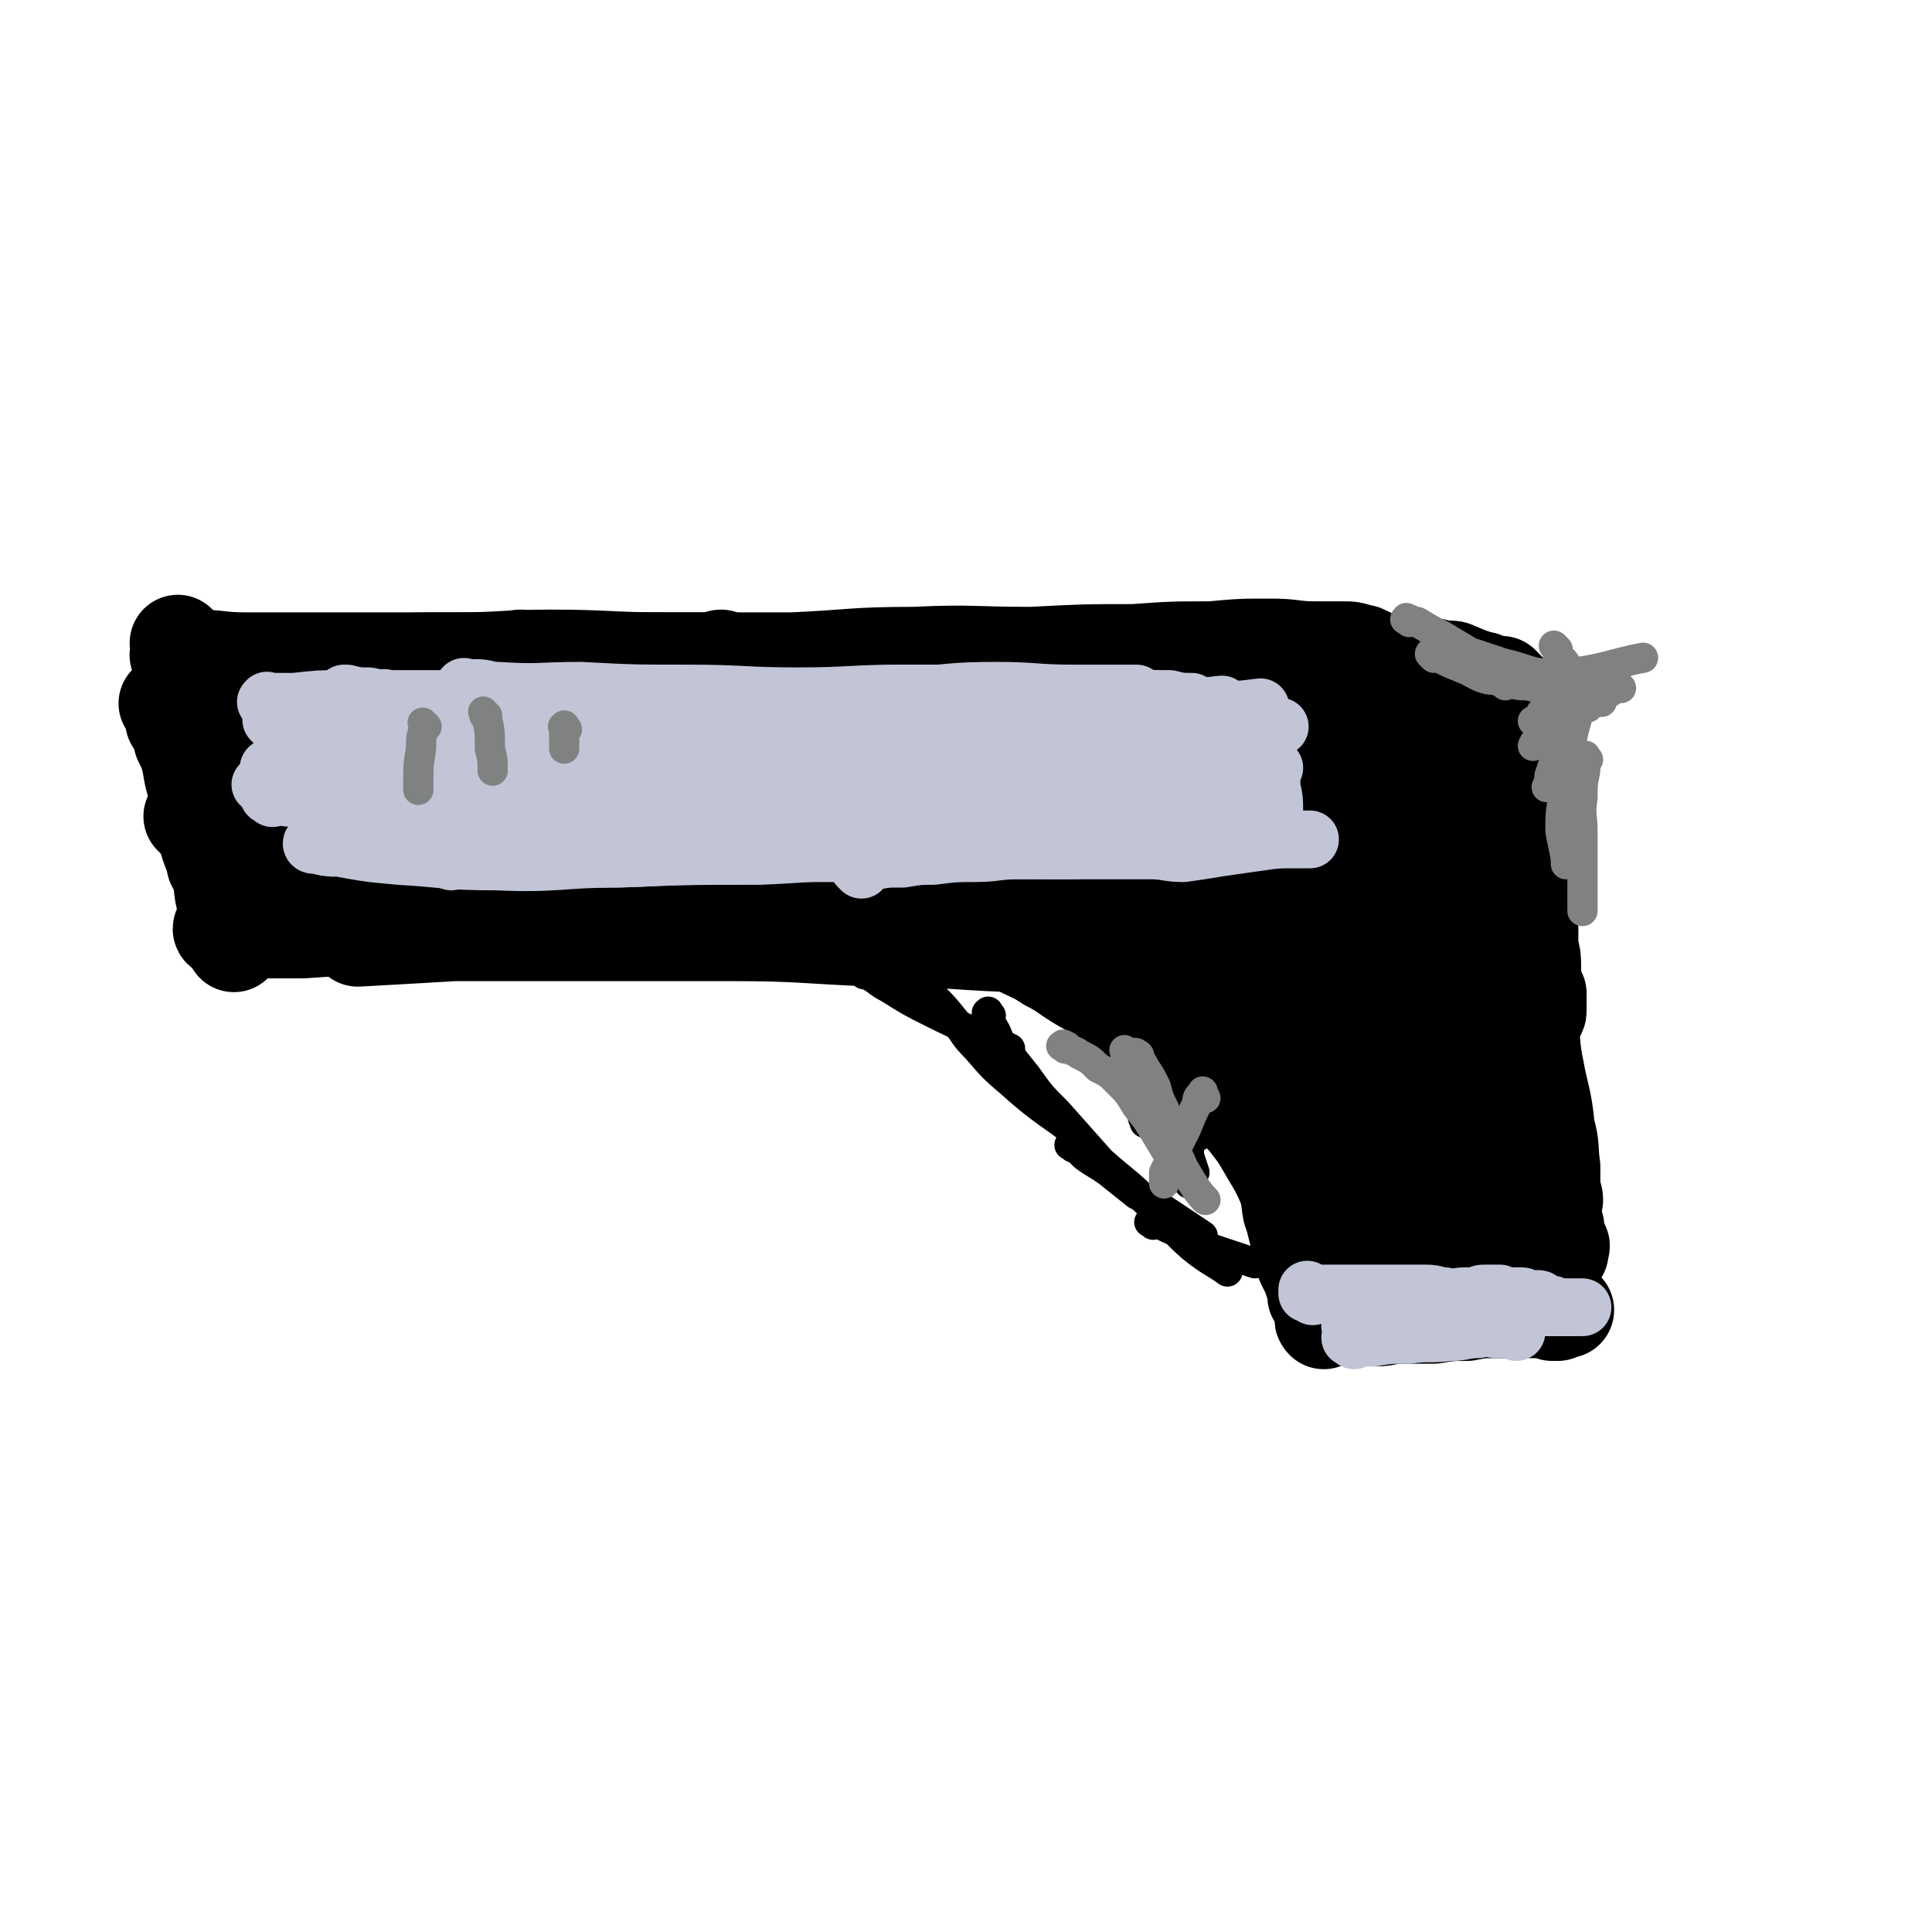 <svg viewBox='0 0 702 702' version='1.1' xmlns='http://www.w3.org/2000/svg' xmlns:xlink='http://www.w3.org/1999/xlink'><g fill='none' stroke='#000000' stroke-width='35' stroke-linecap='round' stroke-linejoin='round'><path d='M112,256c-1,-1 -1,-1 -1,-1 -1,-1 -1,0 -1,0 0,0 0,0 0,0 0,0 0,0 1,0 1,0 1,0 2,0 3,1 3,1 6,2 4,1 4,1 8,1 4,0 4,0 9,0 8,0 8,0 15,0 9,-1 9,-2 19,-2 12,-2 12,-1 25,-2 15,-2 15,-2 29,-3 13,-2 13,-2 26,-2 13,-1 13,-1 25,-1 12,0 12,0 23,0 10,0 10,0 20,0 10,0 10,1 20,1 10,0 10,0 20,0 12,0 12,0 24,0 13,0 13,1 26,1 14,-1 14,-2 27,-3 13,-1 13,0 26,-1 12,-1 12,0 25,-1 12,0 12,-1 23,-1 10,0 10,-1 19,0 6,1 6,2 11,3 2,1 2,2 3,2 '/><path d='M100,260c-1,-1 -2,-1 -1,-1 0,-1 0,0 1,0 2,0 2,0 3,0 3,0 3,0 7,0 8,0 8,0 17,0 12,0 12,0 24,0 16,-1 16,-2 32,-2 17,-1 17,0 35,0 20,-1 20,-1 40,-1 22,0 22,0 43,-1 21,0 21,-1 42,-1 24,0 24,1 47,0 20,-1 20,-2 40,-4 15,-1 15,-1 29,-2 10,-1 10,-1 20,-2 3,0 3,0 5,0 '/><path d='M99,245c-1,-1 -2,-1 -1,-1 0,-1 1,-1 1,0 1,0 0,1 0,1 1,0 2,0 3,0 4,1 4,1 9,2 10,1 10,1 21,3 15,3 15,3 31,5 20,2 20,2 40,3 25,0 25,0 50,-1 26,-1 26,-1 53,-3 27,-1 27,-2 54,-4 26,-1 26,0 52,-2 21,-1 21,-2 41,-4 15,0 15,0 29,0 7,0 7,1 13,1 '/><path d='M99,256c-1,-1 -1,-1 -1,-1 -1,-1 0,0 0,0 3,1 3,1 7,2 11,1 11,1 22,1 21,-1 21,-1 42,-3 29,-2 29,-2 58,-4 33,-3 33,-3 66,-6 30,-3 30,-3 61,-5 28,-1 28,-1 55,-2 22,-1 22,-1 43,-1 14,1 14,1 29,2 3,0 3,0 7,0 '/><path d='M81,265c-1,-1 -2,-1 -1,-1 4,-1 5,-1 11,-1 18,-1 18,-1 35,-2 23,-2 23,-1 45,-2 26,-2 26,-2 53,-3 28,-1 28,-1 56,-2 26,-2 26,-1 52,-2 24,-1 24,-2 48,-2 22,-1 22,-1 43,-1 18,-1 18,-1 35,-1 12,1 12,1 24,3 8,1 8,1 17,2 1,1 1,1 2,1 '/><path d='M101,256c-1,-1 -2,-1 -1,-1 2,-1 3,0 7,0 11,1 11,1 22,1 19,1 19,1 38,1 29,0 29,-1 59,-1 30,0 30,0 61,0 29,-1 29,-2 59,-2 30,0 30,1 60,2 24,0 24,-1 47,-2 17,-1 17,-1 35,-1 13,0 13,0 26,0 '/><path d='M86,283c-1,-1 -2,-2 -1,-1 3,0 4,1 8,1 16,1 16,1 33,1 22,0 22,0 45,-1 32,-2 32,-2 63,-3 32,-2 32,-2 64,-4 27,-1 27,-2 54,-2 25,-1 25,-1 50,-1 20,0 20,1 40,1 13,0 13,-1 27,-1 6,0 6,0 12,0 2,0 3,0 5,0 '/><path d='M71,298c-1,-1 -2,-2 -1,-1 7,0 8,1 16,1 18,0 18,-1 36,-1 27,-1 27,0 54,-1 32,-2 32,-1 65,-4 35,-3 35,-4 70,-7 33,-3 33,-3 66,-4 27,-1 27,1 54,1 18,0 18,0 37,0 13,0 13,0 25,1 2,0 2,1 3,1 '/><path d='M86,319c-1,-1 -2,-1 -1,-1 2,-1 3,0 6,0 14,-1 14,-1 27,-1 24,-1 24,-1 49,-2 34,-2 34,-1 68,-3 35,-3 35,-4 70,-7 32,-3 32,-3 65,-4 28,-1 28,0 56,0 21,0 21,1 41,1 15,0 15,-1 29,-1 6,0 6,0 13,0 0,0 0,0 1,0 '/><path d='M139,338c-1,-1 -2,-2 -1,-1 0,0 1,1 2,1 8,0 8,0 16,0 19,-2 19,-2 39,-4 32,-4 32,-4 64,-8 34,-5 34,-7 69,-10 34,-3 34,-2 68,-3 25,-1 25,-1 51,-1 18,0 18,-1 36,-1 11,0 11,0 22,0 3,0 3,0 7,0 '/><path d='M84,333c-1,-1 -2,-1 -1,-1 0,-1 1,0 3,0 7,1 8,1 15,1 18,0 18,0 36,-1 26,-1 26,-2 51,-4 30,-3 30,-3 61,-6 29,-3 29,-2 59,-5 25,-3 25,-4 50,-5 21,-2 21,-1 41,-1 11,0 11,0 22,0 3,0 4,0 6,0 1,0 1,-1 1,-1 '/><path d='M122,251c-1,-1 -2,-1 -1,-1 0,-1 1,0 1,0 0,0 -1,-1 -2,-1 -3,0 -3,0 -7,0 -4,0 -4,1 -8,1 -3,1 -3,1 -6,2 -3,1 -3,0 -6,1 -2,1 -2,1 -4,2 -2,1 -2,1 -3,2 -1,1 -1,1 -1,1 -1,3 -1,3 -1,5 -1,4 -2,4 -2,8 0,6 1,6 2,11 1,6 1,7 3,12 2,7 2,7 4,12 2,5 2,5 5,10 2,4 2,4 3,7 1,2 1,3 2,5 1,0 1,0 1,1 '/><path d='M62,257c-1,-1 -1,-1 -1,-1 -1,-1 0,0 0,0 0,0 0,0 0,0 1,1 1,1 1,2 1,2 1,2 1,4 2,3 2,3 3,7 2,4 2,4 3,8 1,6 1,6 3,11 2,7 2,7 4,13 2,6 2,6 3,12 2,6 1,6 2,12 1,4 1,4 2,9 1,3 1,3 2,7 0,1 0,1 0,2 '/><path d='M68,251c-1,-1 -1,-2 -1,-1 -1,0 0,1 0,1 0,1 1,1 1,2 1,3 0,4 0,7 1,7 1,7 2,14 2,7 2,7 3,15 2,7 1,8 2,15 1,5 2,5 3,10 '/><path d='M65,255c-1,-1 -2,-1 -1,-1 0,-1 0,0 1,0 0,0 0,1 0,1 1,0 1,0 1,0 1,0 1,0 1,0 6,0 6,0 11,0 11,-1 11,-1 22,-2 16,-3 16,-3 32,-6 12,-2 12,-2 25,-4 16,-2 21,-2 32,-4 '/><path d='M66,235c-1,-1 -2,-2 -1,-1 0,0 0,0 1,1 0,1 0,1 0,1 -1,1 -1,1 -1,2 -1,0 0,0 0,0 3,1 3,0 6,1 9,0 9,1 18,1 16,0 16,0 33,0 18,0 18,0 36,0 17,0 17,0 34,0 15,0 15,0 30,0 12,0 12,0 23,0 7,0 7,0 14,0 2,0 2,-1 3,-1 '/><path d='M85,244c-1,-1 -2,-1 -1,-1 0,-1 0,0 1,0 0,0 0,-1 0,-1 2,0 2,0 4,0 3,0 3,0 7,0 6,0 6,0 12,0 13,0 13,-1 26,-1 16,-1 16,-1 32,-1 17,0 17,-1 34,-1 21,0 21,1 42,1 23,0 23,0 46,0 22,-1 22,-2 44,-2 21,-1 21,0 43,0 19,-1 19,-1 37,-1 14,-1 14,-1 28,-1 11,-1 11,-1 22,-1 8,0 8,1 16,1 5,0 5,0 10,0 3,0 3,0 6,1 2,0 2,1 3,1 1,1 1,1 1,1 0,0 0,0 0,0 0,0 0,0 0,0 -1,-1 0,0 0,0 0,0 0,0 0,0 0,1 0,1 0,1 0,0 0,0 0,0 -1,0 -2,0 -3,0 -1,1 -1,2 -2,3 '/><path d='M84,340c-1,-1 -1,-1 -1,-1 -1,-1 0,-1 0,-1 4,0 4,0 8,0 9,0 9,0 19,0 14,-1 14,-1 28,-1 18,0 18,0 35,-1 17,-1 17,0 34,-1 17,-1 17,-2 34,-3 17,-2 17,-1 34,-2 14,-1 14,-1 28,-2 11,-1 11,-2 21,-2 7,-1 7,-1 13,-1 '/><path d='M82,338c-1,-1 -1,-2 -1,-1 -1,0 -1,1 0,1 1,1 2,0 3,0 6,-1 6,-1 12,-1 12,0 12,0 25,0 15,0 15,0 30,0 16,0 16,0 31,0 16,-1 16,-1 31,-2 14,-2 14,-2 29,-3 12,-1 12,-1 25,-2 11,-1 11,-1 22,-1 10,-1 10,-1 19,-1 7,0 7,1 14,1 6,0 6,0 12,0 6,0 6,0 12,0 6,0 6,0 12,0 6,0 6,0 11,0 7,0 7,0 13,0 6,0 6,0 11,0 6,1 6,1 12,1 5,0 5,0 10,-1 6,-1 6,-1 12,-1 6,-1 6,-1 12,-1 7,-1 7,-1 13,-1 6,-1 6,-1 12,-1 6,0 6,-1 12,-1 6,0 6,0 11,0 6,-1 6,-1 12,-1 6,0 6,0 12,0 3,0 3,0 7,0 2,0 2,0 4,0 1,0 1,-1 2,-1 0,0 1,0 1,0 0,0 0,0 0,0 -1,0 -1,0 -2,1 0,0 0,0 0,0 '/><path d='M370,344c-1,-1 -1,-1 -1,-1 -1,-1 0,0 0,0 1,0 1,0 2,0 3,0 3,0 5,0 6,2 6,2 12,4 7,3 7,3 14,7 7,3 8,3 14,8 7,6 7,6 13,12 7,8 7,8 14,15 7,9 7,9 14,18 6,10 6,10 12,20 4,7 3,8 7,15 1,2 1,2 2,4 '/><path d='M404,331c-1,-1 -1,-1 -1,-1 -1,-1 0,0 0,0 2,2 2,1 3,3 3,4 3,5 6,9 4,5 4,5 8,10 3,6 3,6 7,11 4,7 4,7 8,14 4,7 4,8 9,15 4,7 4,7 9,15 4,6 5,5 8,12 3,5 3,5 6,11 2,5 1,5 2,10 1,1 1,1 1,2 '/><path d='M547,250c-1,-1 -1,-1 -1,-1 -1,-1 0,0 0,0 0,1 -1,1 -1,1 -1,1 0,1 0,3 -1,4 -1,4 -1,9 0,6 0,6 0,13 0,12 1,12 1,23 1,16 1,16 3,31 1,16 1,16 4,32 3,13 3,13 6,27 2,11 3,11 4,22 2,7 1,7 2,14 0,3 0,3 0,7 0,3 1,3 1,5 '/><path d='M552,267c-1,-1 -1,-1 -1,-1 -1,-1 0,0 0,0 -1,1 -1,1 -1,2 0,3 0,3 0,5 0,7 0,7 0,13 -1,9 -1,9 -1,17 1,9 2,9 2,17 1,10 1,10 2,19 1,12 1,12 2,23 1,10 1,10 2,20 1,9 2,9 2,17 1,7 1,7 1,13 1,4 1,4 1,8 0,3 0,3 0,6 -1,2 -1,2 -1,5 0,2 0,3 0,5 0,2 0,2 0,4 0,1 0,1 0,1 '/><path d='M362,341c-1,-1 -2,-1 -1,-1 0,-1 0,-2 1,-1 1,0 1,1 2,1 2,2 2,2 4,3 7,4 7,3 13,7 6,3 6,4 13,8 7,4 7,4 15,8 7,4 7,4 13,9 6,4 6,5 11,10 5,5 5,5 9,10 4,5 4,5 9,10 4,4 4,4 7,9 3,5 3,5 6,10 2,4 2,4 4,9 1,5 1,5 2,10 1,4 1,4 2,8 1,4 1,4 2,8 2,4 2,4 3,7 1,2 1,3 1,5 1,2 2,2 2,3 1,1 1,1 1,2 0,1 0,1 0,2 0,0 0,0 0,0 0,0 1,0 1,0 -1,1 -2,1 -1,2 0,0 0,-1 1,-1 0,0 0,0 0,0 1,0 1,0 1,0 0,-1 0,-1 0,-1 0,-1 1,0 1,0 2,0 2,0 3,0 2,0 3,0 5,0 4,0 4,1 8,1 4,0 4,-1 9,-1 6,0 6,0 12,0 6,-1 6,-1 12,-1 5,-1 5,-1 11,-1 3,0 3,0 7,0 3,0 3,0 6,0 2,0 2,0 3,0 1,0 2,0 2,0 1,0 1,-1 1,-1 0,0 0,1 0,1 0,0 1,0 1,0 0,0 0,1 0,1 0,0 1,0 1,0 1,0 1,0 1,0 1,-1 1,-1 1,-1 1,0 1,0 1,0 1,0 1,0 1,0 '/><path d='M474,309c-1,-1 -1,-2 -1,-1 -1,0 0,0 0,1 0,0 0,0 0,1 1,1 1,1 1,3 2,6 2,6 4,11 3,8 3,8 6,16 4,12 4,12 8,24 4,10 4,9 9,19 3,8 3,8 6,16 2,6 2,6 4,12 2,6 2,6 3,12 1,5 1,5 1,10 1,4 1,4 1,7 '/><path d='M444,322c-1,-1 -1,-1 -1,-1 -1,-1 0,0 0,0 0,1 -1,1 -1,1 0,1 0,1 0,1 0,2 0,2 0,4 2,6 3,6 5,11 4,11 5,11 9,21 4,11 4,11 8,23 3,11 3,11 7,22 3,8 3,8 7,16 2,4 2,4 5,8 1,2 1,2 2,3 1,1 1,1 2,1 0,0 0,0 0,0 '/><path d='M442,326c-1,-1 -2,-2 -1,-1 0,0 1,1 3,3 4,5 4,5 7,10 6,8 6,8 11,17 7,10 7,10 12,21 7,13 7,13 13,26 6,10 6,10 11,21 4,7 3,7 7,14 2,4 2,4 4,7 1,1 1,1 2,2 '/><path d='M525,266c-1,-1 -1,-2 -1,-1 -1,0 0,1 0,2 0,2 0,2 0,4 -1,7 -1,7 -1,14 0,10 1,10 1,21 1,12 0,12 1,25 1,12 1,12 1,23 1,11 1,11 2,22 2,11 2,11 3,22 1,8 1,8 1,15 1,5 1,5 1,10 1,3 1,3 1,6 1,0 1,0 1,1 '/><path d='M530,280c-1,-1 -1,-1 -1,-1 -1,-1 0,0 0,0 0,0 0,0 0,0 0,2 0,2 0,4 1,6 2,6 3,13 1,8 1,8 2,17 1,12 1,12 2,23 2,12 1,12 2,24 1,10 1,10 3,20 1,8 1,8 2,17 1,7 1,7 2,14 1,5 1,5 2,9 1,4 2,4 2,8 1,2 1,2 1,4 '/><path d='M507,374c-1,-1 -1,-2 -1,-1 -1,0 0,0 0,1 0,3 -1,3 -1,6 0,7 1,7 2,14 1,11 2,10 3,21 2,7 1,7 2,14 1,3 2,3 2,7 1,3 1,3 1,5 0,2 0,2 0,3 0,1 0,2 -1,2 -1,2 -1,2 -2,3 '/><path d='M556,314c-1,-1 -1,-1 -1,-1 -1,-1 -1,0 -1,0 -1,1 -1,1 -1,2 0,1 0,1 0,3 0,4 0,4 0,8 0,5 1,5 1,10 0,7 0,7 0,13 1,6 1,6 1,13 1,6 1,6 1,13 1,8 1,8 2,15 1,8 1,8 2,15 1,6 1,6 2,12 1,3 1,3 1,7 0,3 0,3 0,6 1,1 1,1 1,3 0,1 0,1 0,3 0,1 0,1 0,2 0,1 0,1 0,1 0,1 1,1 0,2 0,1 -1,1 0,2 0,1 1,1 1,2 1,1 0,1 0,2 0,1 1,1 1,2 0,1 0,1 0,2 0,1 1,0 1,1 1,1 0,1 0,2 0,0 0,0 0,0 0,1 0,1 0,1 0,0 0,0 0,0 -1,1 -1,1 -1,1 -1,0 -1,0 -1,0 -1,0 -1,1 -2,1 -2,0 -2,0 -3,0 -2,0 -2,0 -4,0 -2,0 -2,0 -4,0 -3,0 -3,0 -5,0 -4,1 -4,1 -7,1 -3,1 -3,1 -6,1 -2,1 -2,1 -5,1 -3,0 -3,0 -5,0 -1,0 -1,0 -2,0 -1,0 -1,1 -2,1 -1,0 -1,0 -1,0 -1,0 0,-1 0,-1 0,0 0,0 1,-1 0,0 1,0 0,0 0,-1 -1,-1 -1,-2 -2,-2 -2,-2 -2,-5 -2,-9 -2,-9 -2,-18 -1,-13 1,-13 1,-27 0,-12 -1,-12 -1,-24 -1,-9 -1,-9 -2,-18 -1,-6 -1,-6 -2,-12 0,-3 -1,-3 -1,-6 0,-3 0,-3 0,-6 -1,-3 -1,-3 -1,-6 0,-1 1,-1 1,-2 '/><path d='M507,341c-1,-1 -1,-1 -1,-1 -1,-1 0,0 0,0 0,0 0,0 0,0 0,3 -1,3 -1,6 0,5 0,5 0,10 0,6 0,6 0,13 0,7 0,7 0,14 0,7 -1,6 -1,13 0,6 0,6 0,11 -1,4 -1,4 -1,8 0,2 0,2 0,5 0,2 -1,2 -1,4 0,1 0,1 0,2 0,2 -1,2 -1,3 -1,2 -1,2 -1,3 0,2 0,2 0,3 0,2 0,2 0,3 0,2 0,2 0,4 0,2 1,2 1,5 0,2 0,2 0,3 0,1 0,1 0,2 0,1 0,1 0,1 1,1 1,1 1,1 0,0 0,0 0,0 0,0 0,0 0,0 -1,-1 0,0 0,0 0,-1 0,-2 0,-4 0,-7 0,-7 0,-14 1,-10 1,-10 1,-21 0,-12 1,-12 0,-23 0,-8 0,-8 -1,-15 0,-2 0,-2 -1,-4 '/><path d='M414,245c-1,-1 -2,-1 -1,-1 0,-1 0,0 1,0 2,0 2,-1 3,-1 2,0 3,0 5,0 6,0 6,-1 11,-1 6,0 6,0 11,0 5,0 5,0 10,0 5,0 5,0 10,0 5,0 5,0 10,0 4,0 4,0 9,0 4,0 4,0 9,0 4,0 4,0 8,0 3,0 3,1 6,1 2,0 2,0 4,0 1,0 1,0 2,0 1,0 1,0 2,0 1,0 1,0 1,0 1,0 1,0 2,0 2,-1 2,-1 3,-1 2,0 2,1 4,1 1,0 1,0 3,0 1,0 1,0 3,1 1,0 1,1 1,1 1,1 1,1 2,1 0,0 0,1 0,1 0,0 0,0 0,0 1,1 1,1 1,2 1,2 1,2 1,4 1,2 1,3 1,5 1,3 2,3 3,7 1,3 1,3 3,7 1,3 1,3 3,7 1,4 1,4 2,7 1,3 1,3 2,7 1,3 0,3 1,7 0,3 0,3 1,7 0,3 1,3 1,6 0,3 0,3 0,6 0,3 0,3 1,5 1,2 1,2 1,4 1,2 1,2 1,5 0,2 1,2 1,4 0,4 0,4 0,7 1,4 1,4 1,7 0,3 0,3 0,5 1,2 1,2 1,4 1,1 1,1 1,1 0,1 0,1 0,2 0,1 0,1 0,1 0,1 0,1 0,1 0,1 0,1 0,2 0,1 0,1 -1,2 '/><path d='M409,345c-1,-1 -1,-2 -1,-1 -1,0 1,1 0,1 -1,1 -2,0 -4,0 -4,-1 -4,-1 -8,-1 -15,-1 -15,-1 -29,-1 -24,-1 -24,-2 -49,-2 -26,-1 -26,-2 -53,-2 -26,0 -26,0 -52,0 -24,0 -24,0 -48,0 -17,1 -17,1 -35,2 '/></g>
<g fill='none' stroke='#000000' stroke-width='11' stroke-linecap='round' stroke-linejoin='round'><path d='M315,354c-1,-1 -1,-2 -1,-1 -1,0 0,1 0,1 0,0 1,0 1,0 4,2 4,3 8,5 8,5 8,5 16,9 14,7 20,9 28,13 '/><path d='M337,359c-1,-1 -1,-2 -1,-1 -1,0 -1,1 0,1 1,2 1,1 2,2 5,5 5,5 9,10 4,5 3,5 8,10 6,7 6,7 13,13 11,10 16,12 23,18 '/><path d='M360,369c-1,-1 -1,-2 -1,-1 -1,0 0,0 0,1 1,2 1,2 1,3 3,4 2,5 5,9 4,5 4,5 8,10 5,7 5,7 11,13 8,9 8,9 16,18 9,8 9,7 18,16 8,7 7,8 15,15 6,5 9,6 13,9 '/><path d='M390,417c-1,-1 -2,-1 -1,-1 0,-1 0,0 1,0 1,0 1,1 1,1 2,2 2,2 3,3 4,3 5,3 9,6 5,4 5,4 10,8 6,3 6,3 12,7 6,4 6,4 12,8 '/><path d='M419,445c-1,-1 -2,-1 -1,-1 0,-1 0,0 1,0 0,0 0,0 0,0 3,1 3,1 5,2 7,3 7,4 14,7 9,3 12,4 18,6 '/><path d='M403,384c-1,-1 -1,-1 -1,-1 -1,-1 0,0 0,0 0,0 0,1 0,1 0,1 0,1 1,1 2,3 2,3 5,6 4,3 4,3 8,6 2,1 2,1 4,2 '/><path d='M405,386c-1,-1 -2,-1 -1,-1 0,-1 0,0 1,0 1,1 1,1 1,1 3,4 3,4 6,7 3,5 3,5 6,10 4,6 3,6 7,12 1,2 1,2 2,4 '/><path d='M405,380c-1,-1 -1,-2 -1,-1 -1,0 0,0 0,1 1,1 1,1 1,2 2,3 2,4 3,7 2,5 3,5 5,9 2,5 1,5 3,10 '/><path d='M414,380c-1,-1 -2,-2 -1,-1 0,0 1,0 1,1 1,1 0,1 0,1 1,3 2,3 3,5 2,6 2,5 4,11 2,6 1,6 3,11 1,5 1,5 3,9 '/><path d='M431,399c-1,-1 -1,-2 -1,-1 -1,0 0,0 0,1 0,1 0,1 0,1 0,3 1,3 1,6 0,4 0,4 0,7 1,4 1,4 1,7 1,3 1,3 2,6 '/><path d='M395,374c-1,-1 -2,-1 -1,-1 0,-1 1,-1 1,0 1,1 1,1 1,2 1,2 2,2 3,3 3,4 4,4 6,8 3,4 2,4 5,9 3,5 3,4 6,9 3,5 3,5 6,10 2,4 2,4 4,9 0,1 0,1 1,3 '/><path d='M416,396c-1,-1 -2,-2 -1,-1 0,0 1,0 1,1 1,1 1,1 1,1 1,2 1,2 2,4 3,3 3,3 5,8 1,3 1,3 3,6 '/><path d='M430,403c-1,-1 -1,-1 -1,-1 -1,-1 0,0 0,0 0,1 0,1 0,1 0,2 0,2 0,4 0,3 0,3 1,7 0,3 1,3 1,6 1,4 1,4 1,8 0,1 0,1 0,2 '/><path d='M417,373c-1,-1 -1,-2 -1,-1 -1,0 0,1 0,1 0,1 1,1 1,2 1,1 1,1 1,3 3,4 3,4 5,9 3,4 3,4 5,9 2,4 3,3 4,8 2,3 1,3 2,7 1,1 1,1 1,2 '/><path d='M422,387c-1,-1 -2,-2 -1,-1 0,0 0,0 1,1 0,0 0,0 0,1 1,2 1,2 2,4 1,2 1,1 2,3 '/></g>
<g fill='none' stroke='#C1C5D6' stroke-width='21' stroke-linecap='round' stroke-linejoin='round'><path d='M114,269c-1,-1 -1,-1 -1,-1 -1,-1 0,-1 0,-1 -1,0 -1,0 -1,0 -1,0 0,1 0,1 0,0 1,0 1,0 7,1 7,1 15,1 11,1 11,1 22,1 16,1 16,1 32,1 17,1 17,1 33,1 19,0 19,0 37,-1 20,-1 20,0 39,-1 16,-1 16,-2 33,-3 14,-1 14,-1 28,-1 11,-1 11,-1 22,-1 11,1 11,1 21,1 4,1 4,1 7,1 '/><path d='M141,255c-1,-1 -2,-2 -1,-1 0,0 0,0 1,1 2,1 2,1 3,1 5,2 5,2 10,2 11,2 11,3 22,4 14,1 14,0 27,0 14,1 14,0 28,1 17,1 17,2 34,3 17,2 17,2 34,2 18,1 18,1 35,1 15,0 15,0 29,0 15,0 15,0 29,0 11,0 11,0 23,0 6,0 6,0 13,0 3,0 3,1 6,1 0,0 0,0 1,0 '/><path d='M143,256c-1,-1 -2,-1 -1,-1 0,-1 1,0 2,0 3,1 3,1 6,1 9,1 9,1 18,1 16,0 16,0 32,0 22,0 22,0 44,0 23,-1 23,-1 46,-2 19,-1 19,-1 39,-2 16,-1 16,-2 33,-2 14,0 14,1 28,1 9,0 9,0 19,0 2,0 2,0 4,0 '/><path d='M126,255c-1,-1 -1,-1 -1,-1 -1,-1 0,-1 0,-1 0,0 0,0 0,0 0,0 0,-1 0,-1 0,0 1,0 1,0 4,1 4,1 8,1 9,2 9,2 19,2 16,2 16,2 32,2 20,1 20,2 40,2 24,1 24,2 47,2 21,0 21,0 43,0 20,-1 20,-1 40,-1 21,0 21,0 41,-1 15,-1 15,0 31,-1 8,-1 8,-1 17,-2 '/><path d='M139,266c-1,-1 -2,-1 -1,-1 0,-1 1,0 2,0 4,0 4,0 8,0 11,1 11,2 22,3 18,1 18,2 37,2 24,0 24,0 48,-1 23,-1 23,-1 46,-3 22,-1 22,-2 44,-3 20,-2 20,-1 41,-1 18,-1 18,0 35,0 13,0 13,1 26,1 7,0 7,0 15,0 1,0 1,1 3,1 '/><path d='M145,279c-1,-1 -1,-1 -1,-1 -1,-1 0,0 0,0 1,1 1,1 2,1 4,1 5,1 9,2 10,2 10,2 20,3 14,2 14,1 28,2 17,1 17,2 33,2 19,1 19,1 37,1 18,-1 18,-1 35,-2 17,-2 17,-2 35,-3 17,-2 17,-2 35,-3 17,-1 17,0 34,0 12,-1 12,-1 24,-1 7,0 8,1 13,1 '/><path d='M120,285c-1,-1 -1,-1 -1,-1 -1,-1 0,-1 0,-1 1,-1 1,-1 2,-1 0,0 0,0 0,0 1,0 1,-1 1,-1 1,0 1,0 1,0 2,1 2,1 4,1 8,1 8,1 15,1 15,1 15,1 29,1 19,-1 19,-1 38,-2 22,-1 22,-2 44,-2 21,-1 21,-1 41,-1 17,0 17,0 34,0 11,0 11,0 23,0 2,0 2,1 4,1 '/><path d='M98,256c-1,-1 -2,-1 -1,-1 0,-1 0,0 1,0 2,0 2,0 3,0 3,0 3,0 6,0 9,-1 9,-1 17,-1 9,0 9,0 19,0 10,0 10,0 20,0 13,1 13,1 26,1 14,0 19,-1 29,-1 '/><path d='M100,263c-1,-1 -1,-1 -1,-1 -1,-1 0,0 0,0 1,0 1,0 1,0 3,0 3,0 5,0 10,1 10,1 21,2 17,1 17,1 35,1 19,1 19,2 38,2 20,0 20,0 39,0 19,0 19,-1 37,-1 15,-1 15,-1 29,-2 8,-1 8,-1 16,-2 1,-1 1,-1 3,-1 '/><path d='M124,281c-1,-1 -2,-2 -1,-1 0,0 1,1 3,1 2,0 2,0 5,0 11,1 11,2 22,2 20,2 20,1 40,2 24,1 24,1 47,1 24,0 24,1 48,1 23,-1 23,-1 45,-2 25,-1 25,-2 49,-3 23,-1 23,-1 46,-2 15,0 19,1 30,1 '/><path d='M118,296c-1,-1 -2,-1 -1,-1 0,-1 0,0 2,0 1,0 1,0 3,0 6,1 6,2 12,2 17,1 17,0 34,0 21,0 21,-1 42,-1 25,-1 25,-1 50,-2 24,-2 24,-3 48,-4 20,-2 20,-2 40,-2 19,0 19,1 38,1 14,0 14,0 29,0 '/><path d='M136,297c-1,-1 -2,-1 -1,-1 0,-1 0,0 1,0 2,1 2,1 4,1 4,1 5,1 9,2 13,2 13,2 25,4 16,2 16,2 31,2 20,1 20,0 40,0 22,0 22,1 43,0 21,-1 21,-2 42,-4 19,-2 19,-2 39,-4 19,-1 19,-1 39,-2 15,-1 15,-1 31,-2 9,0 11,0 18,0 '/><path d='M194,306c-1,-1 -2,-1 -1,-1 2,-1 3,-1 7,-1 10,-1 10,0 20,0 15,0 15,-1 29,-1 16,0 16,0 32,0 15,0 15,0 30,0 13,0 13,-1 26,-1 14,-1 14,-2 27,-2 16,-1 16,-1 32,-2 11,-1 11,-1 22,-1 8,-1 8,-1 15,-1 2,0 2,0 4,0 '/><path d='M156,257c-1,-1 -2,-1 -1,-1 0,-1 0,0 1,0 3,0 3,0 5,0 10,0 10,0 19,0 19,0 19,0 37,0 24,-1 24,-1 48,-1 20,-1 20,-1 40,-2 17,-1 17,-1 34,-1 14,0 14,0 29,0 13,1 13,1 26,1 8,1 8,0 16,1 5,1 6,2 9,2 '/><path d='M150,260c-1,-1 -2,-1 -1,-1 0,-1 0,0 1,0 3,0 3,0 6,0 10,0 10,-1 20,-1 20,-1 20,-1 39,-1 26,-1 26,-1 51,-1 23,0 23,0 46,0 18,0 18,0 37,0 18,0 18,0 37,0 16,1 16,1 32,1 12,1 12,1 25,1 7,0 7,0 15,-1 '/><path d='M170,251c-1,-1 -1,-1 -1,-1 -1,-1 0,0 0,0 2,0 2,0 4,0 4,0 4,1 8,1 15,1 15,0 30,0 19,1 19,1 39,1 20,0 20,1 40,1 19,0 19,-1 38,-1 17,0 17,0 34,0 18,1 18,0 35,1 14,0 14,1 28,1 4,1 4,1 8,1 '/><path d='M137,285c-1,-1 -1,-1 -1,-1 -1,-1 0,-1 0,-1 1,0 1,0 1,0 5,-1 5,-1 11,-1 12,-1 12,-1 24,-1 18,0 18,-1 36,-1 22,0 22,0 45,0 25,-1 25,-1 49,-3 22,-1 22,-2 44,-2 22,-1 22,-1 44,-1 19,0 19,0 38,0 12,0 12,-1 24,-1 3,0 2,1 5,1 '/><path d='M96,286c-1,-1 -2,-1 -1,-1 0,-1 1,0 2,0 2,0 2,1 4,1 7,1 7,0 13,0 15,1 15,1 30,1 18,0 18,-1 36,-2 18,-2 18,-2 36,-3 17,-2 17,-2 34,-3 15,-2 20,-3 30,-4 '/><path d='M117,301c-1,-1 -2,-1 -1,-1 0,-1 0,0 1,0 2,0 2,0 4,0 7,0 6,-1 13,-1 16,-1 16,0 31,-2 18,-1 18,-2 35,-4 18,-2 18,-2 36,-4 16,-1 16,-1 31,-2 8,-1 8,0 17,-1 4,-1 5,-1 8,-2 1,-1 1,-1 1,-2 '/><path d='M99,280c-1,-1 -2,-1 -1,-1 0,-1 1,0 2,0 6,0 6,0 12,0 12,0 12,1 24,1 16,0 16,0 32,0 16,-1 16,-1 32,-1 15,-1 16,-1 31,-2 10,-1 9,-2 19,-4 '/><path d='M99,290c-1,-1 -2,-1 -1,-1 0,-1 0,0 1,0 6,1 6,1 11,1 13,1 13,1 26,1 17,0 17,0 34,0 18,0 18,0 35,0 19,0 19,0 37,0 20,0 20,0 39,0 17,-1 17,-2 35,-2 15,-1 15,-1 30,-1 13,0 13,0 27,0 8,0 8,0 16,0 2,0 3,0 4,0 '/><path d='M164,313c-1,-1 -2,-1 -1,-1 2,-1 3,0 6,0 10,0 10,-1 19,-1 15,-1 15,0 31,-1 19,-1 19,-2 38,-3 19,-1 19,0 38,0 17,-1 17,-1 34,-1 14,0 14,0 28,0 15,-1 15,-1 30,-2 14,-1 14,-1 27,-3 3,0 3,0 7,-1 '/><path d='M115,307c-1,-1 -1,-2 -1,-1 -1,0 -1,1 0,1 0,0 1,0 1,0 4,1 4,1 8,1 11,2 11,2 22,3 17,1 17,2 35,2 23,1 23,-1 45,-1 25,-1 25,-1 51,-1 23,-1 23,-2 46,-2 21,0 21,0 41,0 18,0 18,-1 36,-1 3,0 3,0 7,0 '/><path d='M121,308c-1,-1 -2,-1 -1,-1 0,-1 0,0 1,0 6,1 6,1 12,1 12,2 12,3 25,3 15,1 15,1 30,1 15,0 15,0 30,0 19,0 19,-1 37,-1 18,-1 18,-1 36,-1 17,0 17,0 34,0 15,0 14,-1 29,-1 13,-1 13,0 27,0 10,0 10,0 21,0 8,0 8,0 16,0 6,0 6,1 12,1 7,-1 7,-1 13,-2 7,-1 7,-1 14,-2 7,-1 7,-1 14,-1 3,0 3,0 5,0 '/><path d='M313,316c-1,-1 -1,-1 -1,-1 -1,-1 0,-1 0,-1 0,0 1,0 1,0 2,0 2,-1 4,-1 5,-1 5,-1 11,-1 6,-1 6,-1 11,-1 8,-1 8,-1 15,-1 8,0 8,-1 16,-1 9,0 9,0 18,0 8,0 8,-1 15,-1 8,-1 8,0 15,0 6,-1 6,-1 11,-1 2,-1 2,-1 4,-1 '/><path d='M458,271c-1,-1 -2,-1 -1,-1 0,-1 1,-1 1,0 1,1 0,1 0,2 0,3 -1,3 -1,5 0,3 0,3 0,6 1,4 1,5 1,7 '/><path d='M463,279c-1,-1 -1,-1 -1,-1 -1,-1 0,0 0,0 0,1 0,1 0,1 0,4 0,4 0,7 1,4 1,5 1,8 '/><path d='M461,285c-1,-1 -1,-1 -1,-1 -1,-1 0,0 0,0 0,0 0,0 0,0 0,1 0,1 0,1 '/><path d='M477,471c-1,-1 -1,-1 -1,-1 -1,-1 0,0 0,0 0,0 -1,0 -1,0 0,-1 0,-2 0,-1 0,0 0,1 0,1 0,0 1,0 1,0 5,0 5,0 10,0 5,0 5,0 11,0 6,0 6,0 11,0 5,0 5,0 10,0 4,0 4,1 7,1 4,1 4,0 7,0 2,0 2,0 5,0 1,-1 1,-1 3,-1 2,0 2,0 3,0 1,0 1,0 2,0 1,1 0,1 1,1 1,0 1,0 1,0 1,0 1,0 1,0 1,0 1,0 1,0 1,0 1,0 2,0 1,0 1,0 2,0 1,0 1,1 2,1 1,0 1,0 2,0 0,0 0,0 0,0 1,0 1,0 1,0 1,0 1,0 1,0 1,0 1,1 1,1 2,1 3,1 4,1 '/><path d='M492,483c-1,-1 -1,-1 -1,-1 -1,-1 0,0 0,0 0,0 1,0 1,0 3,-1 3,-2 7,-3 6,-1 6,-1 12,-1 7,-1 7,-1 14,-2 8,-1 8,-1 16,-1 8,0 8,0 16,0 7,0 7,0 14,0 2,0 2,0 4,0 '/><path d='M492,487c-1,-1 -2,-1 -1,-1 0,-1 0,0 1,0 1,0 1,0 1,0 3,0 3,0 6,0 6,-1 6,-1 13,-1 7,-1 7,0 15,-1 5,0 5,-1 10,-1 4,-1 4,0 8,0 2,0 2,0 3,0 1,0 2,0 2,0 1,0 1,1 1,1 '/></g>
<g fill='none' stroke='#808282' stroke-width='11' stroke-linecap='round' stroke-linejoin='round'><path d='M155,264c-1,-1 -1,-1 -1,-1 -1,-1 0,0 0,0 0,1 0,1 0,1 0,1 0,1 0,1 -1,3 -1,3 -1,7 -1,6 -1,6 -1,11 0,2 0,2 0,4 '/><path d='M177,260c-1,-1 -1,-1 -1,-1 -1,-1 0,0 0,0 0,0 0,1 0,1 0,0 1,0 1,0 0,1 0,1 0,1 1,5 1,5 1,11 1,4 1,4 1,8 '/><path d='M206,265c-1,-1 -1,-2 -1,-1 -1,0 0,0 0,1 0,0 0,0 0,0 0,1 0,1 0,1 0,3 0,3 0,6 '/><path d='M410,383c-1,-1 -1,-1 -1,-1 -1,-1 0,0 0,0 0,0 0,1 0,1 0,1 0,1 0,1 0,1 0,1 0,1 0,1 0,1 0,1 1,1 1,1 1,1 2,3 2,3 4,6 2,5 2,5 4,9 2,7 3,9 5,13 '/><path d='M414,384c-1,-1 -2,-2 -1,-1 0,0 1,0 1,1 0,0 0,0 0,1 1,1 1,1 2,3 2,3 2,3 4,7 1,4 1,4 3,8 1,4 1,4 2,7 1,4 1,4 2,7 1,3 1,3 2,5 1,2 0,2 1,4 1,1 1,1 2,2 '/><path d='M438,399c-1,-1 -1,-1 -1,-1 -1,-1 0,0 0,0 0,-1 0,-2 0,-1 0,0 0,1 0,1 0,0 -1,0 -1,0 -1,1 -1,2 -1,3 -2,4 -2,4 -4,9 -2,4 -2,4 -4,8 -2,4 -2,4 -4,8 0,2 0,2 0,4 '/><path d='M413,397c-1,-1 -2,-1 -1,-1 0,-1 0,-1 1,0 1,1 1,1 2,2 2,3 2,3 3,5 4,6 4,6 7,12 3,6 3,6 6,11 3,5 4,7 7,10 '/><path d='M387,381c-1,-1 -2,-1 -1,-1 0,-1 1,0 1,0 1,0 1,1 1,1 2,1 3,1 4,2 4,2 4,2 7,5 4,2 4,2 7,5 4,4 4,4 7,9 4,5 4,5 7,10 3,5 3,5 6,10 '/><path d='M512,226c-1,-1 -2,-1 -1,-1 0,-1 0,0 1,0 2,1 2,1 3,1 5,3 5,3 9,5 5,3 5,3 10,6 6,2 6,2 12,4 9,2 10,4 19,4 16,-1 21,-4 32,-6 '/><path d='M566,236c-1,-1 -2,-2 -1,-1 0,0 0,0 1,1 0,1 0,2 0,2 1,2 1,1 2,2 3,4 3,4 6,7 3,2 4,1 7,2 2,1 2,1 5,1 1,0 1,0 2,0 0,0 1,0 1,0 -1,0 -1,0 -1,0 -3,1 -2,1 -4,2 -4,2 -5,2 -8,4 -5,2 -5,2 -8,5 -5,3 -5,3 -8,6 -2,2 -2,2 -3,4 '/><path d='M575,252c-1,-1 -1,-1 -1,-1 -1,-1 -1,0 -1,0 -2,1 -2,1 -4,2 -4,3 -4,3 -9,6 -1,2 -1,2 -3,3 '/><path d='M526,237c-1,-1 -1,-1 -1,-1 -1,-1 -1,0 -1,0 0,1 0,1 1,1 1,1 0,2 1,2 6,4 6,4 12,7 3,1 3,1 6,1 '/><path d='M566,254c-1,-1 -1,-1 -1,-1 -1,-1 0,0 0,0 1,-1 1,-1 1,-1 3,-1 3,-1 5,-1 4,-1 4,0 8,-1 4,-1 5,-2 8,-3 '/><path d='M566,256c-1,-1 -1,-1 -1,-1 -1,-1 0,0 0,0 0,0 0,0 0,0 0,0 -1,0 0,0 2,-1 3,0 6,0 6,0 7,0 11,0 '/><path d='M547,249c-1,-1 -2,-1 -1,-1 0,-1 0,0 1,0 1,0 1,0 1,0 4,1 4,1 7,1 5,1 5,2 9,2 6,0 6,0 12,0 1,-1 1,-1 3,-1 '/><path d='M521,239c-1,-1 -1,-1 -1,-1 -1,-1 0,0 0,0 0,0 0,-1 0,-1 0,0 0,1 0,1 1,1 1,1 3,1 4,2 4,2 9,4 6,2 6,2 12,3 6,2 6,2 13,3 7,1 7,1 14,1 2,1 2,1 4,1 '/><path d='M574,254c-1,-1 -1,-1 -1,-1 -1,-1 0,0 0,0 0,1 0,1 0,1 -2,3 -3,3 -4,6 -1,5 -1,5 -2,10 -2,6 -2,6 -4,12 0,2 0,2 -1,4 '/><path d='M577,257c-1,-1 -1,-1 -1,-1 -1,-1 0,0 0,0 -1,1 -1,1 -1,1 -1,2 -2,2 -2,4 -2,7 -2,8 -3,16 -2,6 -2,6 -2,13 -1,6 -1,6 -1,12 1,6 2,8 2,12 '/><path d='M577,276c-1,-1 -1,-2 -1,-1 -1,0 0,0 0,1 0,0 0,0 0,1 0,1 0,1 0,3 -1,5 -1,5 -1,10 -1,6 0,6 0,12 0,7 0,7 0,15 0,7 0,7 0,14 '/></g>
</svg>